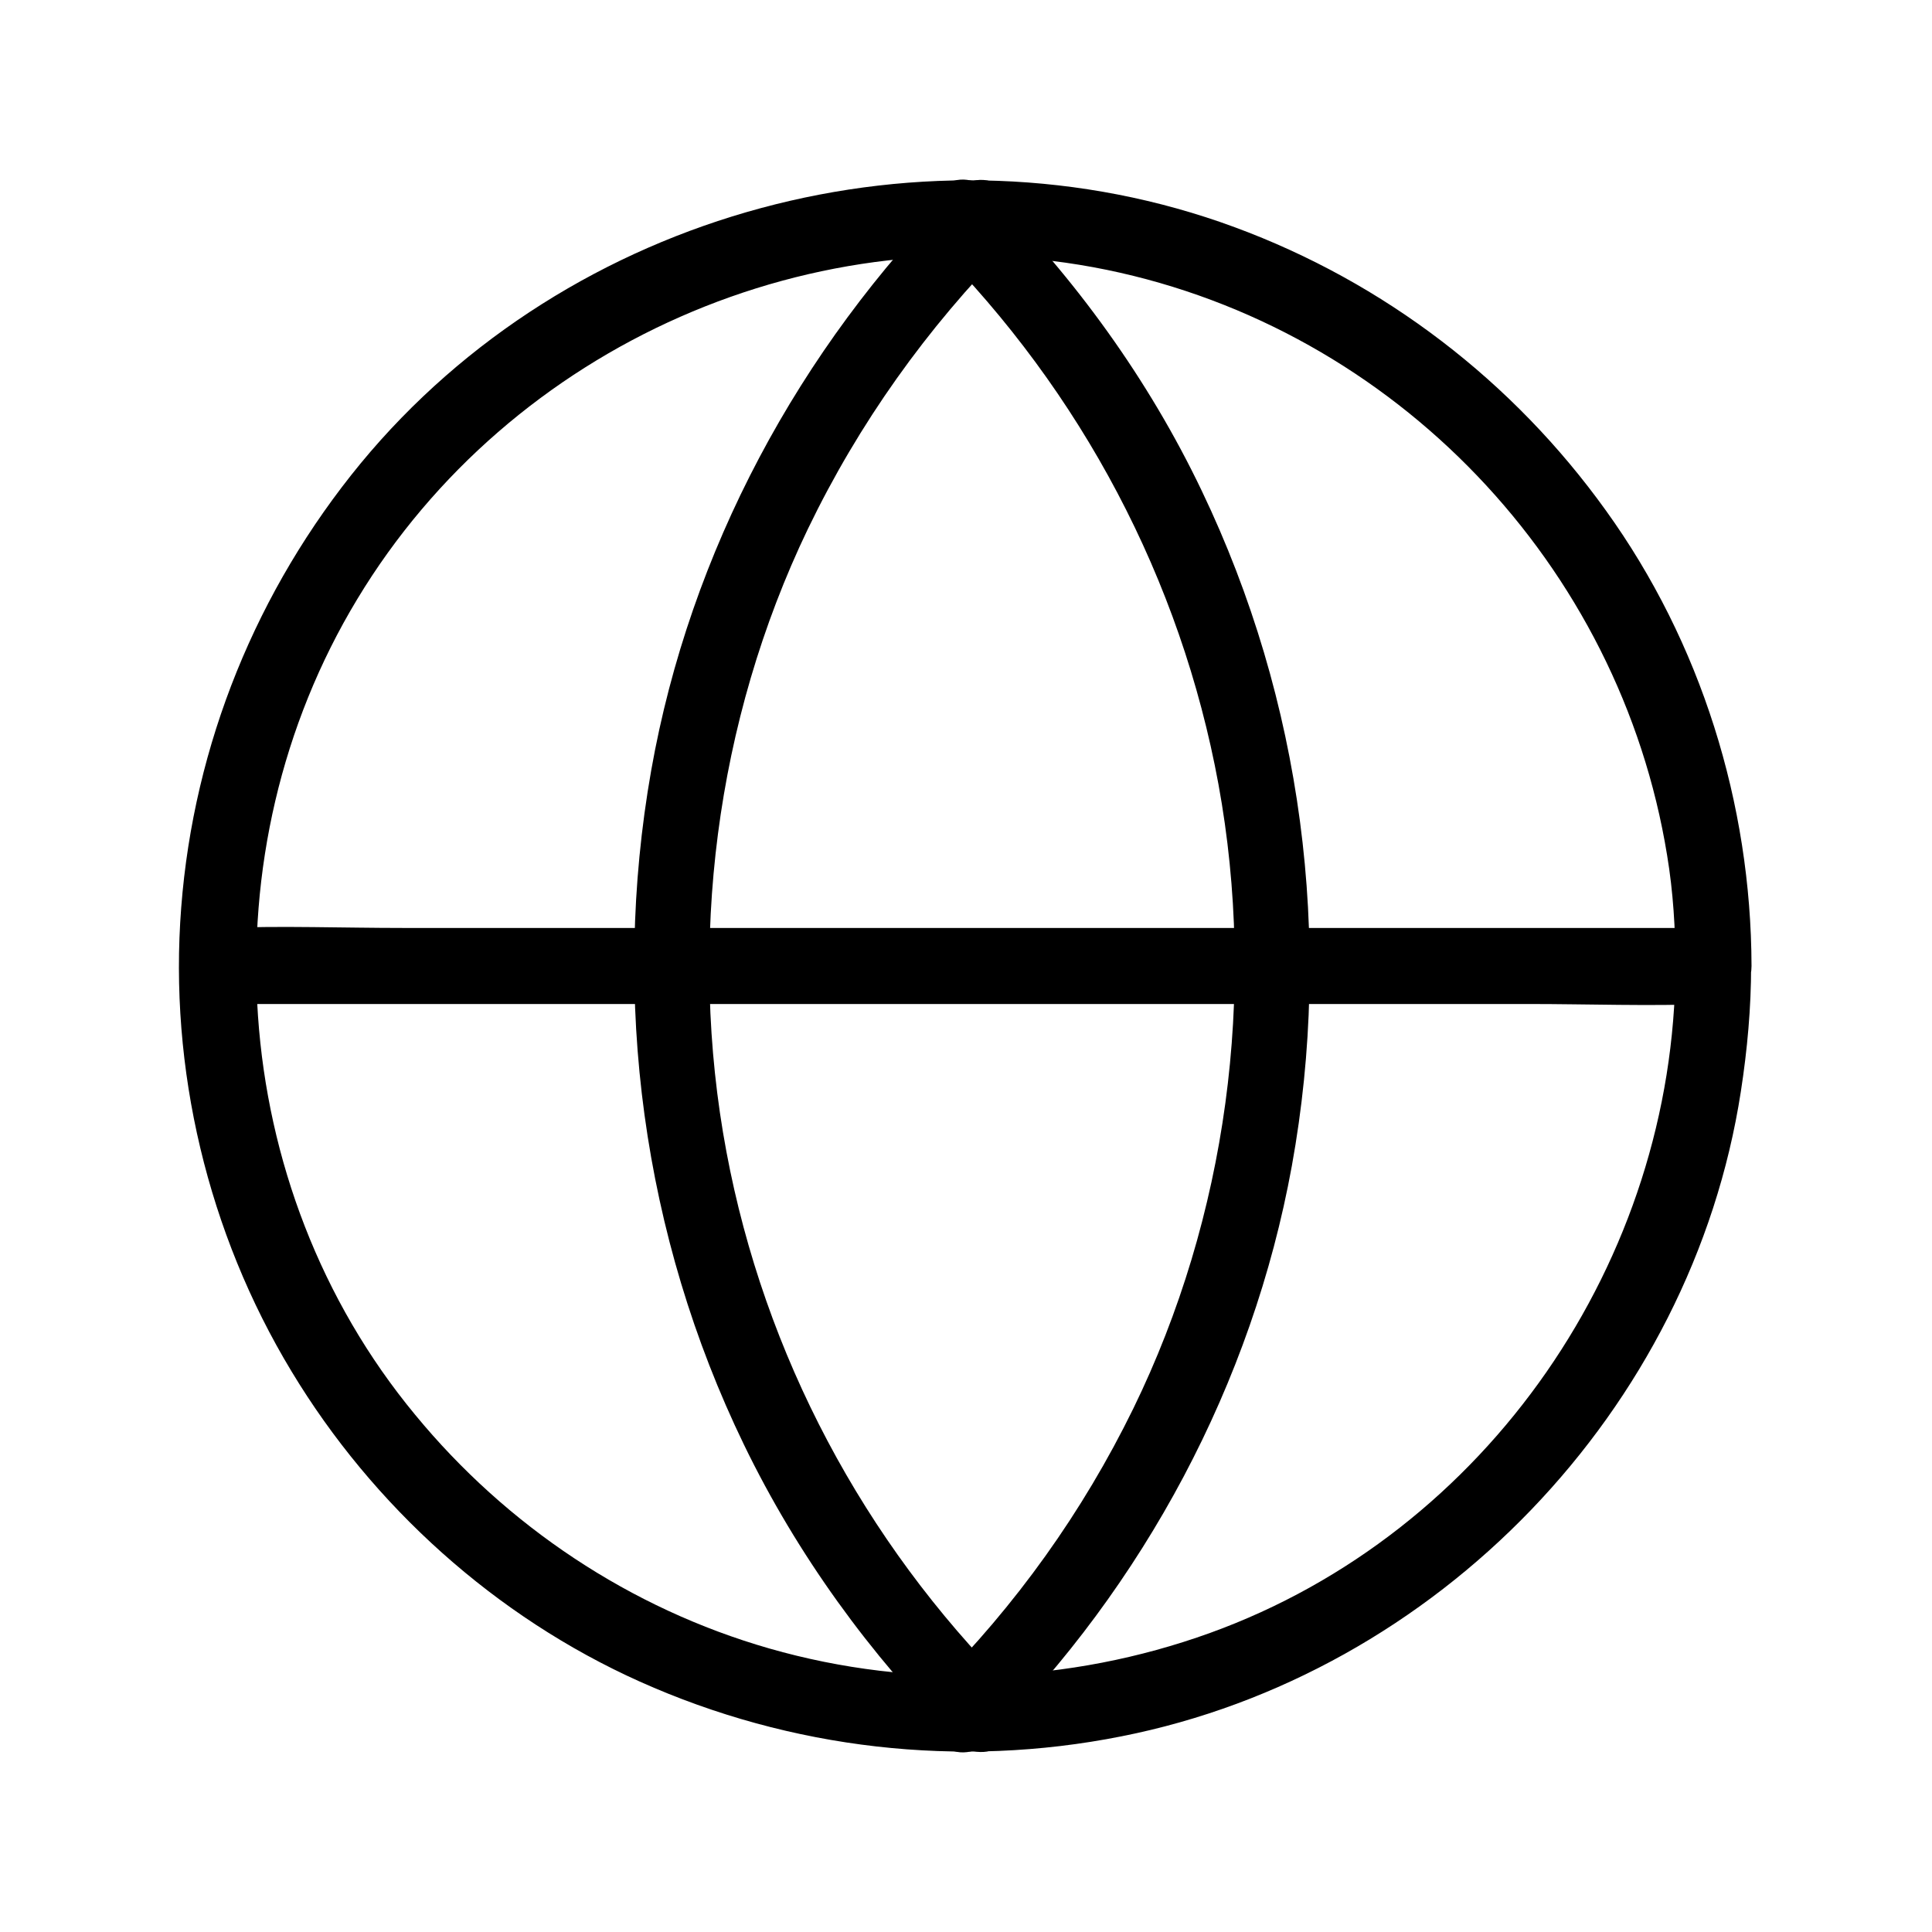 <?xml version="1.0" encoding="UTF-8"?>
<!-- Uploaded to: SVG Repo, www.svgrepo.com, Generator: SVG Repo Mixer Tools -->
<svg fill="#000000" width="800px" height="800px" version="1.1" viewBox="144 144 512 512" xmlns="http://www.w3.org/2000/svg">
 <g>
  <path d="m588.02 400c-0.301 77.891-49.777 150.14-123.33 176.74-37.383 13.504-78.492 15.113-116.78 4.133-36.879-10.578-69.625-32.445-93.91-61.969-50.082-60.562-55.824-149.13-15.316-216.14 40.605-67.309 121.42-103.08 198.6-87.258 76.379 15.719 136.03 78.191 148.52 155.17 1.609 9.676 2.215 19.547 2.215 29.324 0 13 20.152 13 20.152 0-0.102-43.023-13.402-85.75-38.594-120.71-24.586-34.258-58.746-60.457-98.344-75.066-81.312-30.031-176.43-4.336-231.65 62.57-27.508 33.453-44.234 74.461-47.559 117.69-3.324 42.723 7.055 86.254 29.223 122.93 21.562 35.77 54.109 65.094 92.297 82.223 40.004 17.938 84.641 23.074 127.66 14.508 83.633-16.523 151.14-86.555 164.14-170.89 1.715-11.082 2.719-22.168 2.719-33.352 0.102-12.898-20.051-12.898-20.051 0.102z"/>
  <path d="m405.84 605.45c41.312-41.312 70.031-94.816 80.508-152.45 10.984-60.559 2.719-123.43-23.879-178.95-14.105-29.523-33.555-56.324-56.629-79.5-9.168-9.168-23.375 5.039-14.207 14.207 38.895 39.094 65.293 88.77 75.27 143.08 10.176 55.621 2.215 114.67-22.57 165.45-13.402 27.406-31.137 52.195-52.699 73.758-9.273 9.27 5.035 23.578 14.207 14.41z"/>
  <path d="m397.28 194.64c-41.516 41.816-70.434 95.422-80.711 153.56-10.68 60.559-2.215 123.33 24.586 178.65 14.105 29.121 33.352 55.621 56.125 78.492 9.168 9.168 23.477-5.039 14.207-14.207-38.594-38.691-64.891-88.066-74.969-141.87-10.379-55.316-2.82-114.27 21.562-165.05 13.504-28.012 31.539-53.305 53.402-75.371 9.176-9.172-5.031-23.379-14.203-14.211z"/>
  <path d="m202.3 410.07h39.297 94.414 114.27 98.746c15.922 0 31.941 0.605 47.863 0h0.707c13 0 13-20.152 0-20.152h-39.297-94.414-114.27-98.746c-15.922 0-31.941-0.605-47.863 0h-0.707c-13 0-13 20.152 0 20.152z"/>
 </g>
</svg>